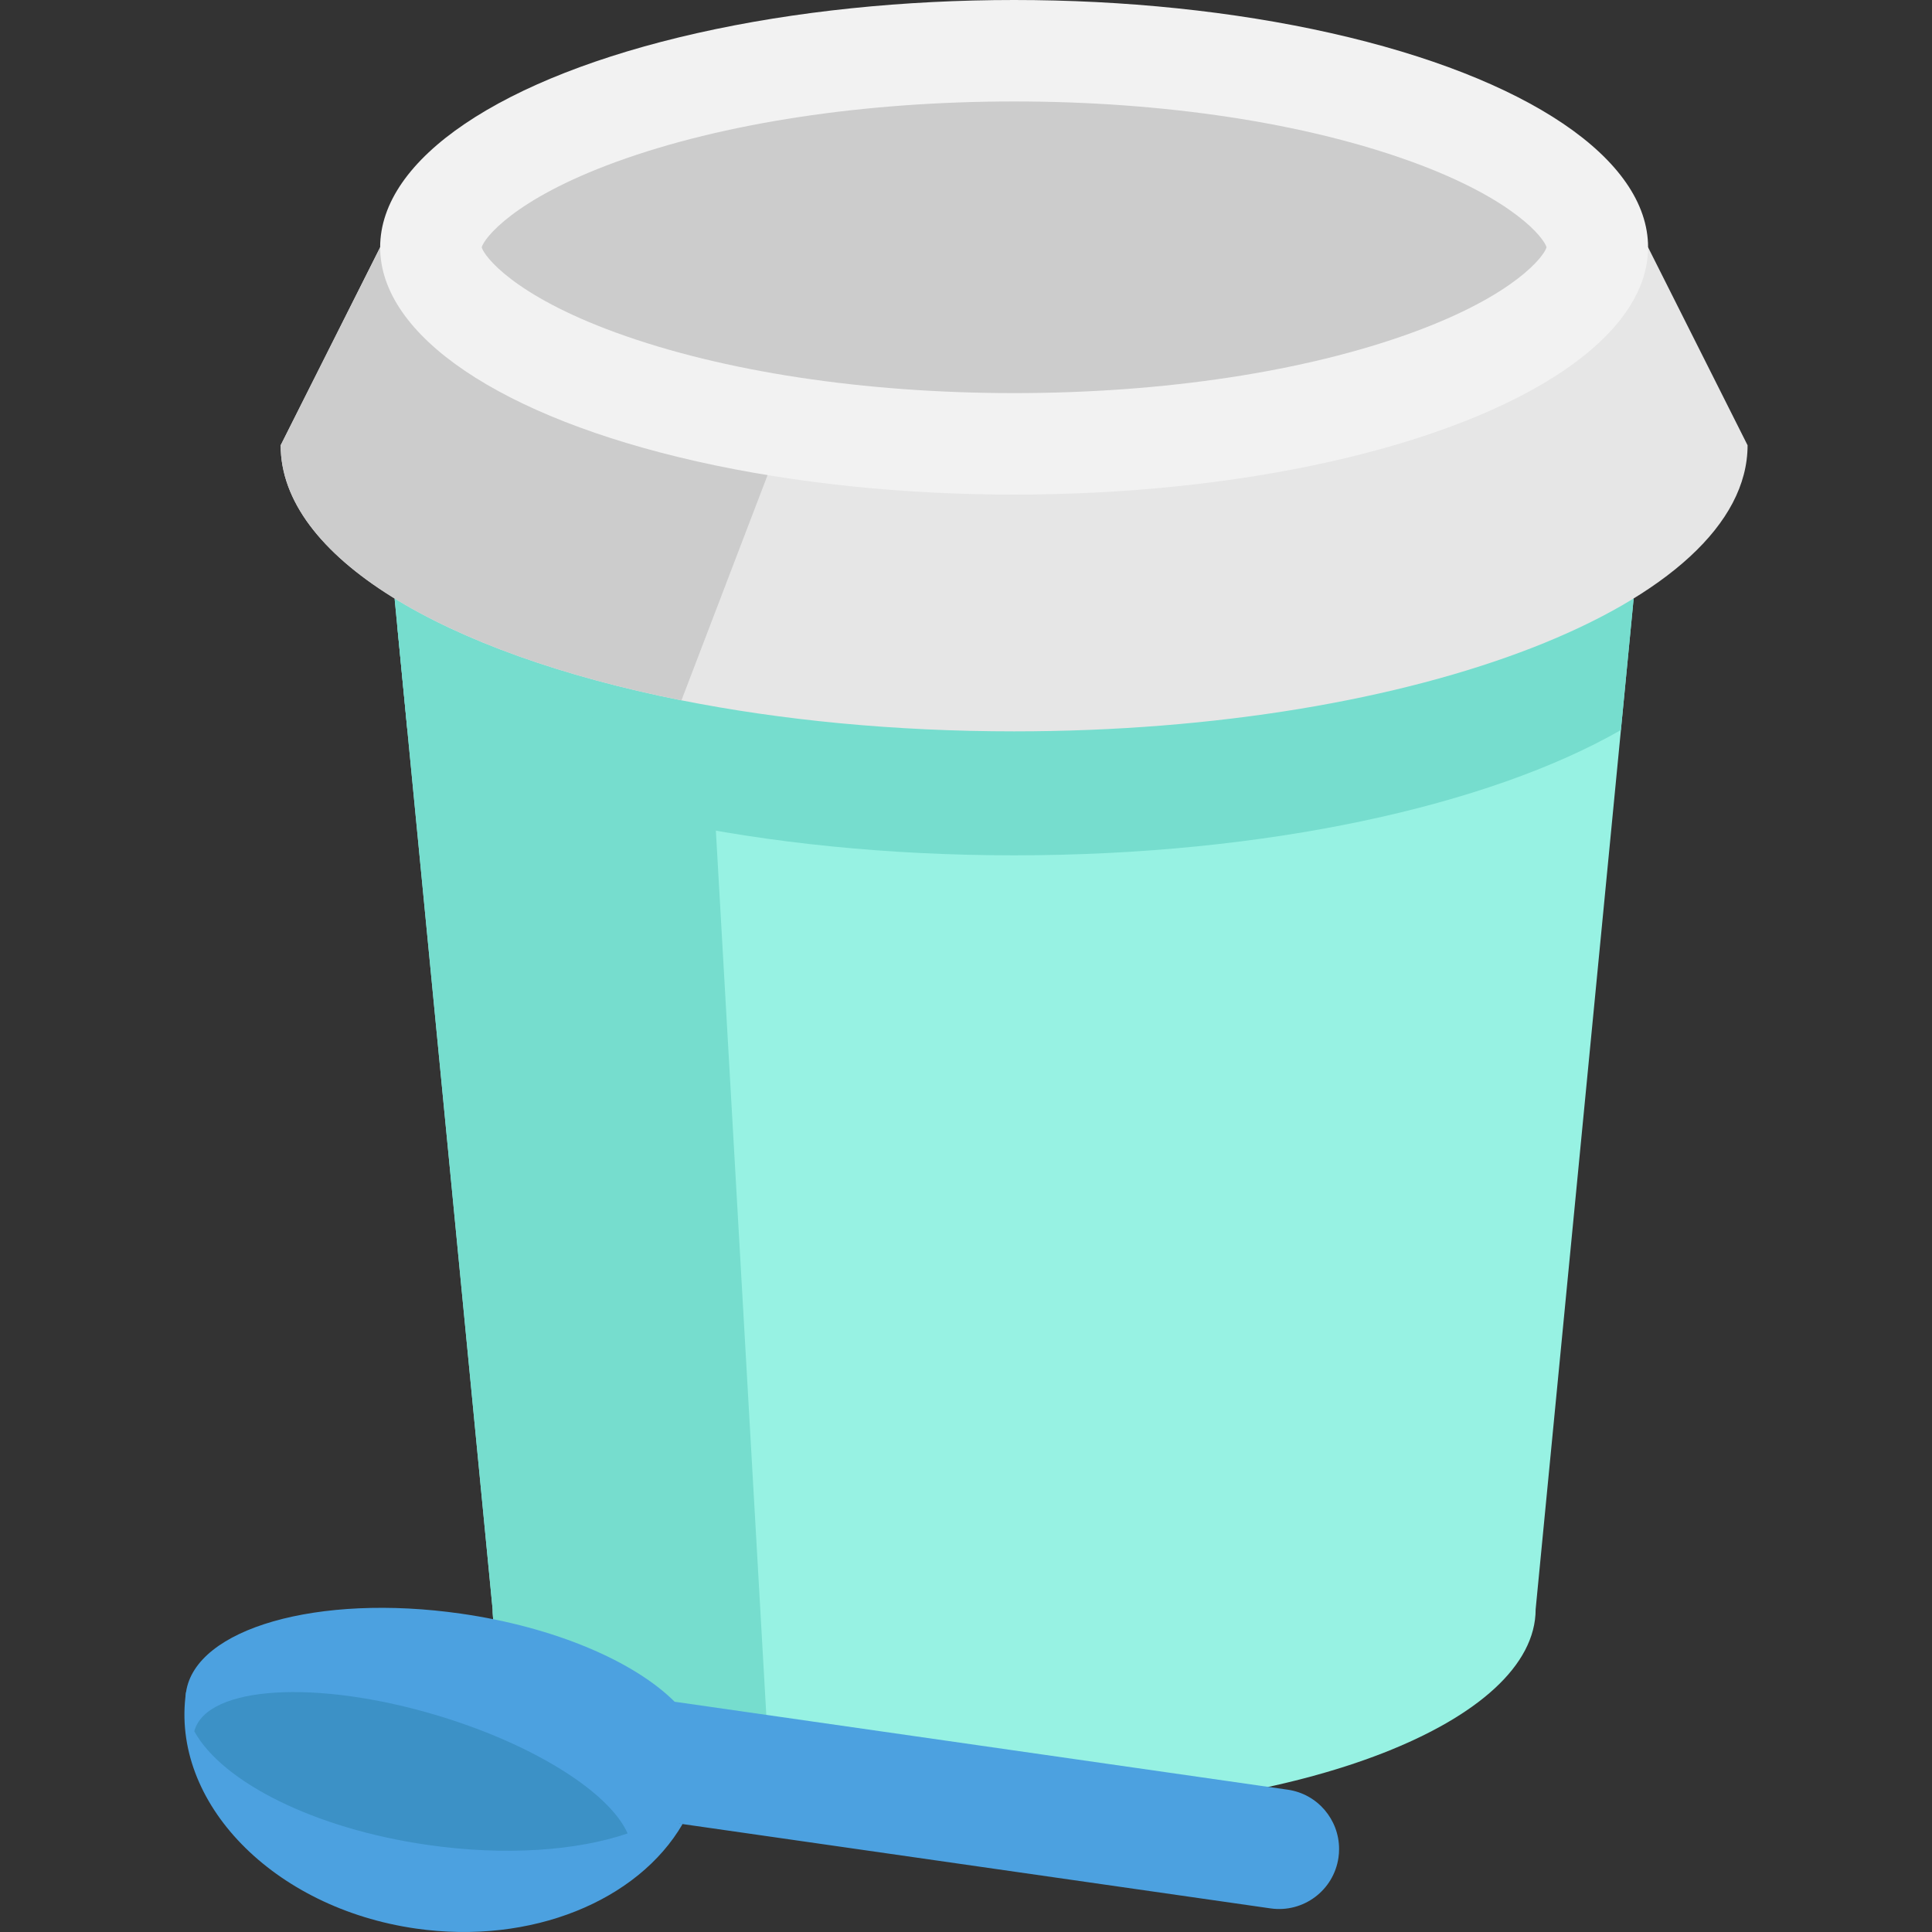 <?xml version="1.0" encoding="iso-8859-1"?>
<!-- Generator: Adobe Illustrator 19.0.0, SVG Export Plug-In . SVG Version: 6.00 Build 0)  -->
<svg version="1.1" id="Layer_1" xmlns="http://www.w3.org/2000/svg" xmlns:xlink="http://www.w3.org/1999/xlink" x="0px" y="0px"
	 viewBox="0 0 512.001 512.001" style="enable-background:new 0 0 512.001 512.001;" xml:space="preserve">
<rect x="0" y="0" width="512.001" height="512.001" fill="#333333" stroke="none"/>
<path style="fill:#97F2E3;" d="M432.935,158.6v0.011l-3.377,34.855l-22.596,233.009c0,29.76-61.874,53.903-138.202,53.903
	c-23.324,0-45.294-2.252-64.558-6.232c-43.816-9.041-73.655-26.997-73.655-47.671L107.95,193.466l-2.672-27.565l-0.705-7.289V158.6
	L432.935,158.6L432.935,158.6z"/>
<path style="fill:#76DDCE;" d="M432.935,158.6v0.011l-3.377,34.855c-34.98,20.037-93.954,33.206-160.809,33.206
	s-125.829-13.169-160.798-33.206l-3.377-34.855V158.6H432.935z"/>
<path style="fill:#E6E6E6;" d="M463.127,118.002c0,41.871-87.029,75.816-194.379,75.816c-31.739,0-61.704-2.968-88.154-8.222
	C117.548,173.053,74.38,147.489,74.38,118.002l26.371-52.47h336.004L463.127,118.002z"/>
<path style="fill:#CCCCCC;" d="M216.153,92.597l-35.56,92.999C117.548,173.053,74.38,147.489,74.38,118.002l26.371-52.47h85.482
	L216.153,92.597z"/>
<ellipse style="fill:#F2F2F2;" cx="268.751" cy="65.536" rx="168.008" ry="65.536"/>
<path style="fill:#CCCCCC;" d="M268.752,104.177c-39.676,0-77.132-5.687-105.466-16.014c-27.279-9.942-35.025-20.326-35.633-22.631
	c0.607-2.305,8.354-12.689,35.631-22.631c28.334-10.327,65.789-16.015,105.467-16.015c39.676,0,77.132,5.687,105.466,16.015
	c27.279,9.942,35.025,20.326,35.633,22.631c-0.607,2.305-8.355,12.689-35.634,22.631C345.883,98.49,308.429,104.177,268.752,104.177
	z"/>
<path style="fill:#76DDCE;" d="M204.201,474.145c-43.816-9.041-73.655-26.997-73.655-47.671L107.95,193.466l-2.672-27.565
	l83.583,39.278L204.201,474.145z"/>
<g>
	<path style="fill:#4CA1E0;" d="M49.298,448.461c-4.183,29.163,23.085,57.201,60.898,62.625
		c30.711,4.404,58.936-7.458,70.693-27.689"/>
	<path style="fill:#4CA1E0;" d="M354.871,489.986c0,0.762-0.046,1.524-0.159,2.286c-1.251,8.688-9.302,14.715-17.99,13.476
		l-162.447-23.301c-2.365,1.285-5.026,2.434-7.949,3.434c-13.464,4.594-32.444,5.993-52.947,3.048
		c-30.135-4.31-54.471-16.694-61.886-30.113c-1.899-3.423-2.684-6.914-2.195-10.348c2.434-16.933,35.048-26.258,72.871-20.833
		c24.961,3.582,45.931,12.691,56.62,23.346l162.447,23.301C349.163,475.408,354.871,482.208,354.871,489.986z"/>
</g>
<path style="fill:#3C91C6;" d="M166.326,485.881c-13.464,4.594-32.444,5.993-52.947,3.048c-30.135-4.31-54.471-16.694-61.886-30.113
	c0.011-0.091,0.045-0.182,0.068-0.273c3.503-11.736,32.194-13.532,64.092-4.003C141.524,462.262,161.561,475.067,166.326,485.881z"
	/>
<g>
</g>
<g>
</g>
<g>
</g>
<g>
</g>
<g>
</g>
<g>
</g>
<g>
</g>
<g>
</g>
<g>
</g>
<g>
</g>
<g>
</g>
<g>
</g>
<g>
</g>
<g>
</g>
<g>
</g>
</svg>
